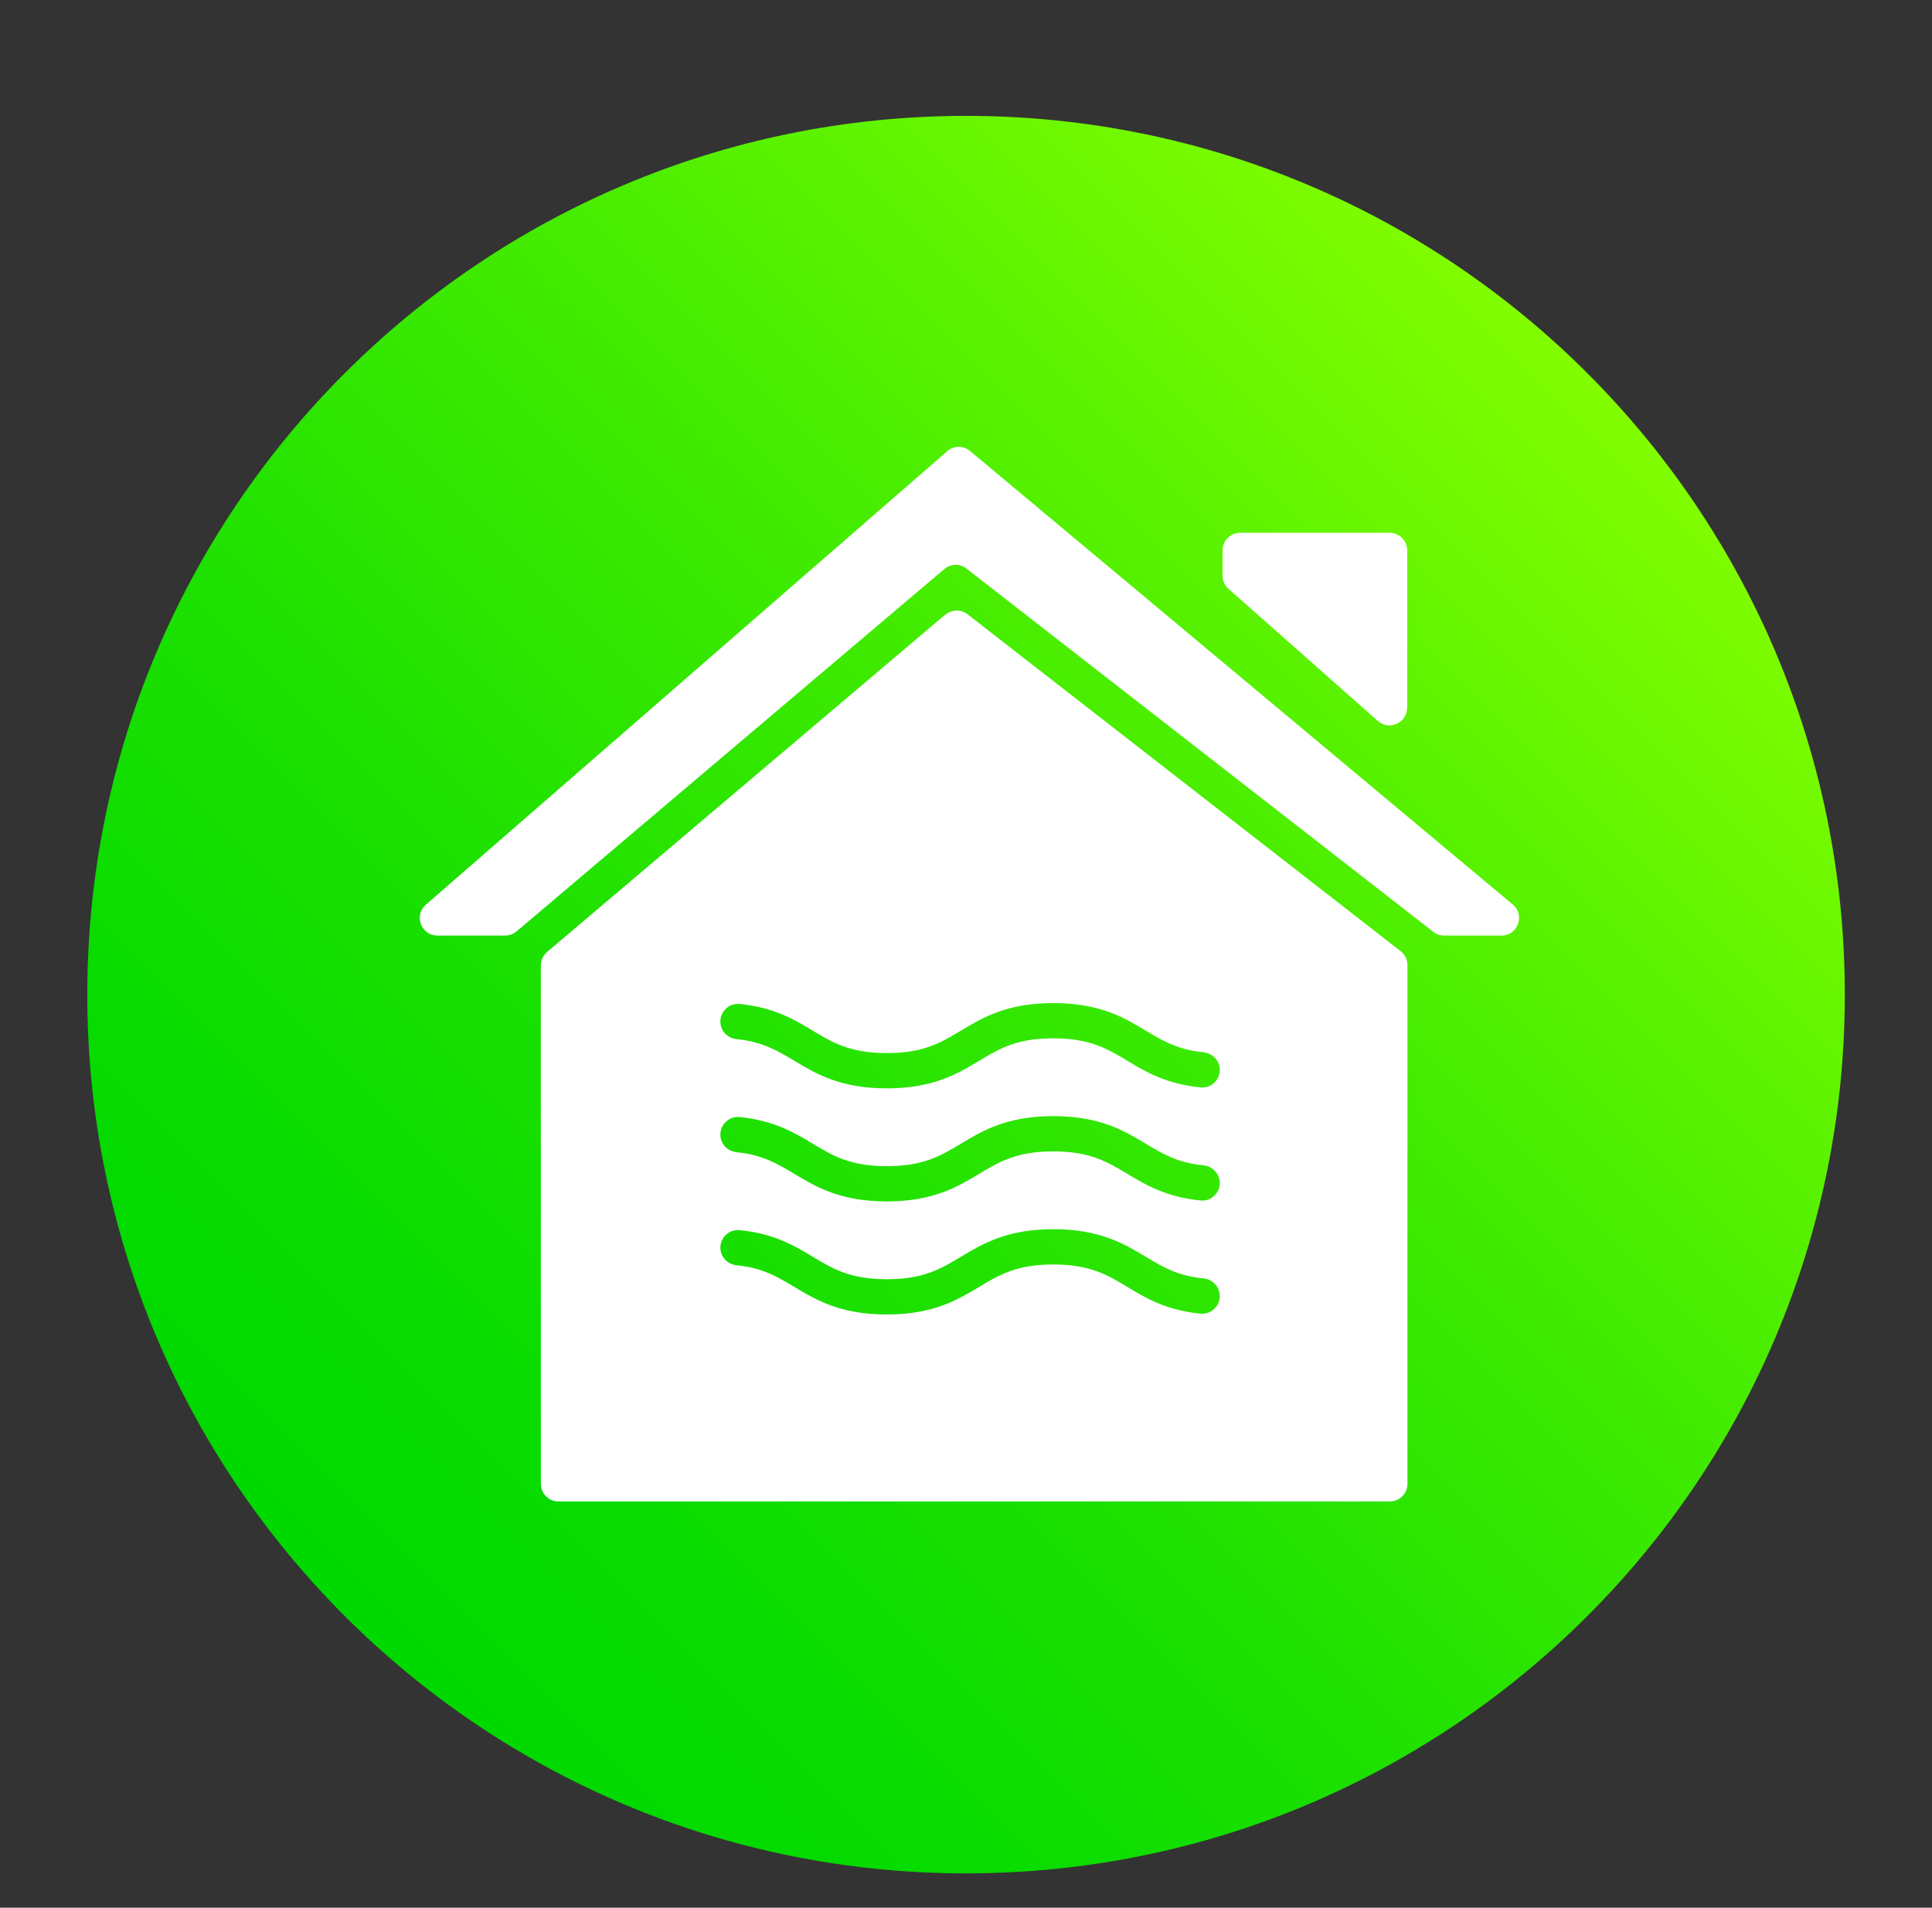 <?xml version="1.0" encoding="UTF-8"?>
<svg id="why-ott-hub" xmlns="http://www.w3.org/2000/svg" xmlns:xlink="http://www.w3.org/1999/xlink" viewBox="0 0 164.89 162.82">
  <rect x="0" y="0" width="164.89" height="162.82" fill="#333333" stroke="none"/>
  <defs>
    <style>
      .cls-1 {
        fill: none;
      }

      .cls-2 {
        fill: url(#linear-gradient);
      }

      .cls-3 {
        fill: #fff;
      }

      .cls-4 {
        clip-path: url(#clippath);
      }
    </style>
    <clipPath id="clippath">
      <path class="cls-1" d="M7.45,84.89c0,41.42,33.58,75,75,75s75-33.58,75-75S123.87,9.89,82.45,9.89,7.45,43.47,7.45,84.89"/>
    </clipPath>
    <linearGradient id="linear-gradient" x1="-547.23" y1="3349.57" x2="-546.23" y2="3349.57" gradientTransform="translate(82092.92 502520.53) scale(150 -150)" gradientUnits="userSpaceOnUse">
      <stop offset="0" stop-color="#00d900"/>
      <stop offset=".13" stop-color="#08db00"/>
      <stop offset=".35" stop-color="#1fe100"/>
      <stop offset=".62" stop-color="#45ec00"/>
      <stop offset=".92" stop-color="#79fb00"/>
      <stop offset="1" stop-color="#87ff00"/>
    </linearGradient>
  </defs>
  <g class="cls-4">
    <rect class="cls-2" x="-23.62" y="-21.18" width="212.13" height="212.13" transform="translate(-35.88 83.16) rotate(-45)"/>
  </g>
  <path class="cls-3" d="M82.49,48.53l39.84,31c.26.21.59.32.92.32h4.89c1.41,0,2.05-1.76.96-2.66l-46.31-38.7c-.57-.48-1.4-.47-1.95.02l-44.49,38.7c-1.05.91-.41,2.64.99,2.64h5.78c.36,0,.7-.13.97-.36l36.5-30.92c.54-.46,1.34-.48,1.9-.04"/>
  <path class="cls-3" d="M80.67,52.46l-33.98,28.79c-.34.29-.53.71-.53,1.15v44.24c0,.83.67,1.51,1.51,1.51h70.94c.83,0,1.51-.67,1.51-1.51v-44.27c0-.47-.21-.9-.58-1.19l-36.96-28.75c-.56-.44-1.35-.42-1.9.04M104.11,110.61c0,.88-.76,1.59-1.64,1.51-2.94-.29-4.68-1.33-6.25-2.28-1.71-1.03-3.19-1.92-6.33-1.92s-4.61.89-6.33,1.92c-1.83,1.1-3.91,2.35-7.88,2.35s-6.05-1.25-7.88-2.35c-1.44-.86-2.71-1.63-4.93-1.85-.78-.08-1.39-.71-1.39-1.5,0-.88.76-1.59,1.64-1.5,2.94.29,4.68,1.33,6.24,2.27,1.71,1.03,3.19,1.92,6.33,1.92s4.61-.89,6.33-1.92c1.83-1.1,3.91-2.35,7.88-2.35s6.05,1.25,7.88,2.35c1.44.87,2.71,1.63,4.93,1.85.78.08,1.39.71,1.39,1.5M104.11,100.96c0,.88-.76,1.59-1.64,1.5-2.94-.29-4.68-1.33-6.25-2.27-1.71-1.03-3.19-1.92-6.33-1.92s-4.61.89-6.33,1.92c-1.83,1.1-3.91,2.35-7.88,2.35s-6.05-1.25-7.88-2.35c-1.44-.86-2.71-1.63-4.93-1.85-.78-.08-1.39-.71-1.39-1.5,0-.88.76-1.59,1.64-1.5,2.94.29,4.68,1.33,6.24,2.27,1.71,1.03,3.19,1.92,6.33,1.92s4.61-.89,6.33-1.92c1.83-1.1,3.91-2.35,7.88-2.35s6.05,1.25,7.88,2.35c1.44.87,2.71,1.63,4.93,1.85.78.08,1.39.71,1.39,1.5M104.11,91.31c0,.88-.76,1.59-1.64,1.5-2.94-.29-4.68-1.33-6.25-2.27-1.71-1.03-3.19-1.92-6.33-1.92s-4.61.89-6.33,1.92c-1.83,1.1-3.91,2.35-7.88,2.35s-6.05-1.25-7.88-2.35c-1.44-.86-2.71-1.63-4.93-1.85-.78-.08-1.39-.71-1.39-1.5,0-.88.76-1.59,1.64-1.5,2.94.29,4.68,1.33,6.24,2.27,1.71,1.03,3.19,1.92,6.33,1.92s4.61-.89,6.33-1.92c1.83-1.1,3.91-2.35,7.88-2.35s6.05,1.25,7.88,2.35c1.44.86,2.71,1.63,4.93,1.85.78.08,1.39.71,1.39,1.5"/>
  <path class="cls-3" d="M120.1,60.4v-13.42c0-.83-.67-1.51-1.51-1.51h-12.74c-.83,0-1.51.67-1.51,1.51v2.15c0,.43.18.84.51,1.13l12.74,11.27c.97.86,2.5.17,2.5-1.13"/>
  <path class="cls-1" d="M7.74,83.07c0,41.42,33.58,75,75,75s75-33.58,75-75S124.16,8.07,82.74,8.07,7.74,41.65,7.74,83.07"/>
</svg>